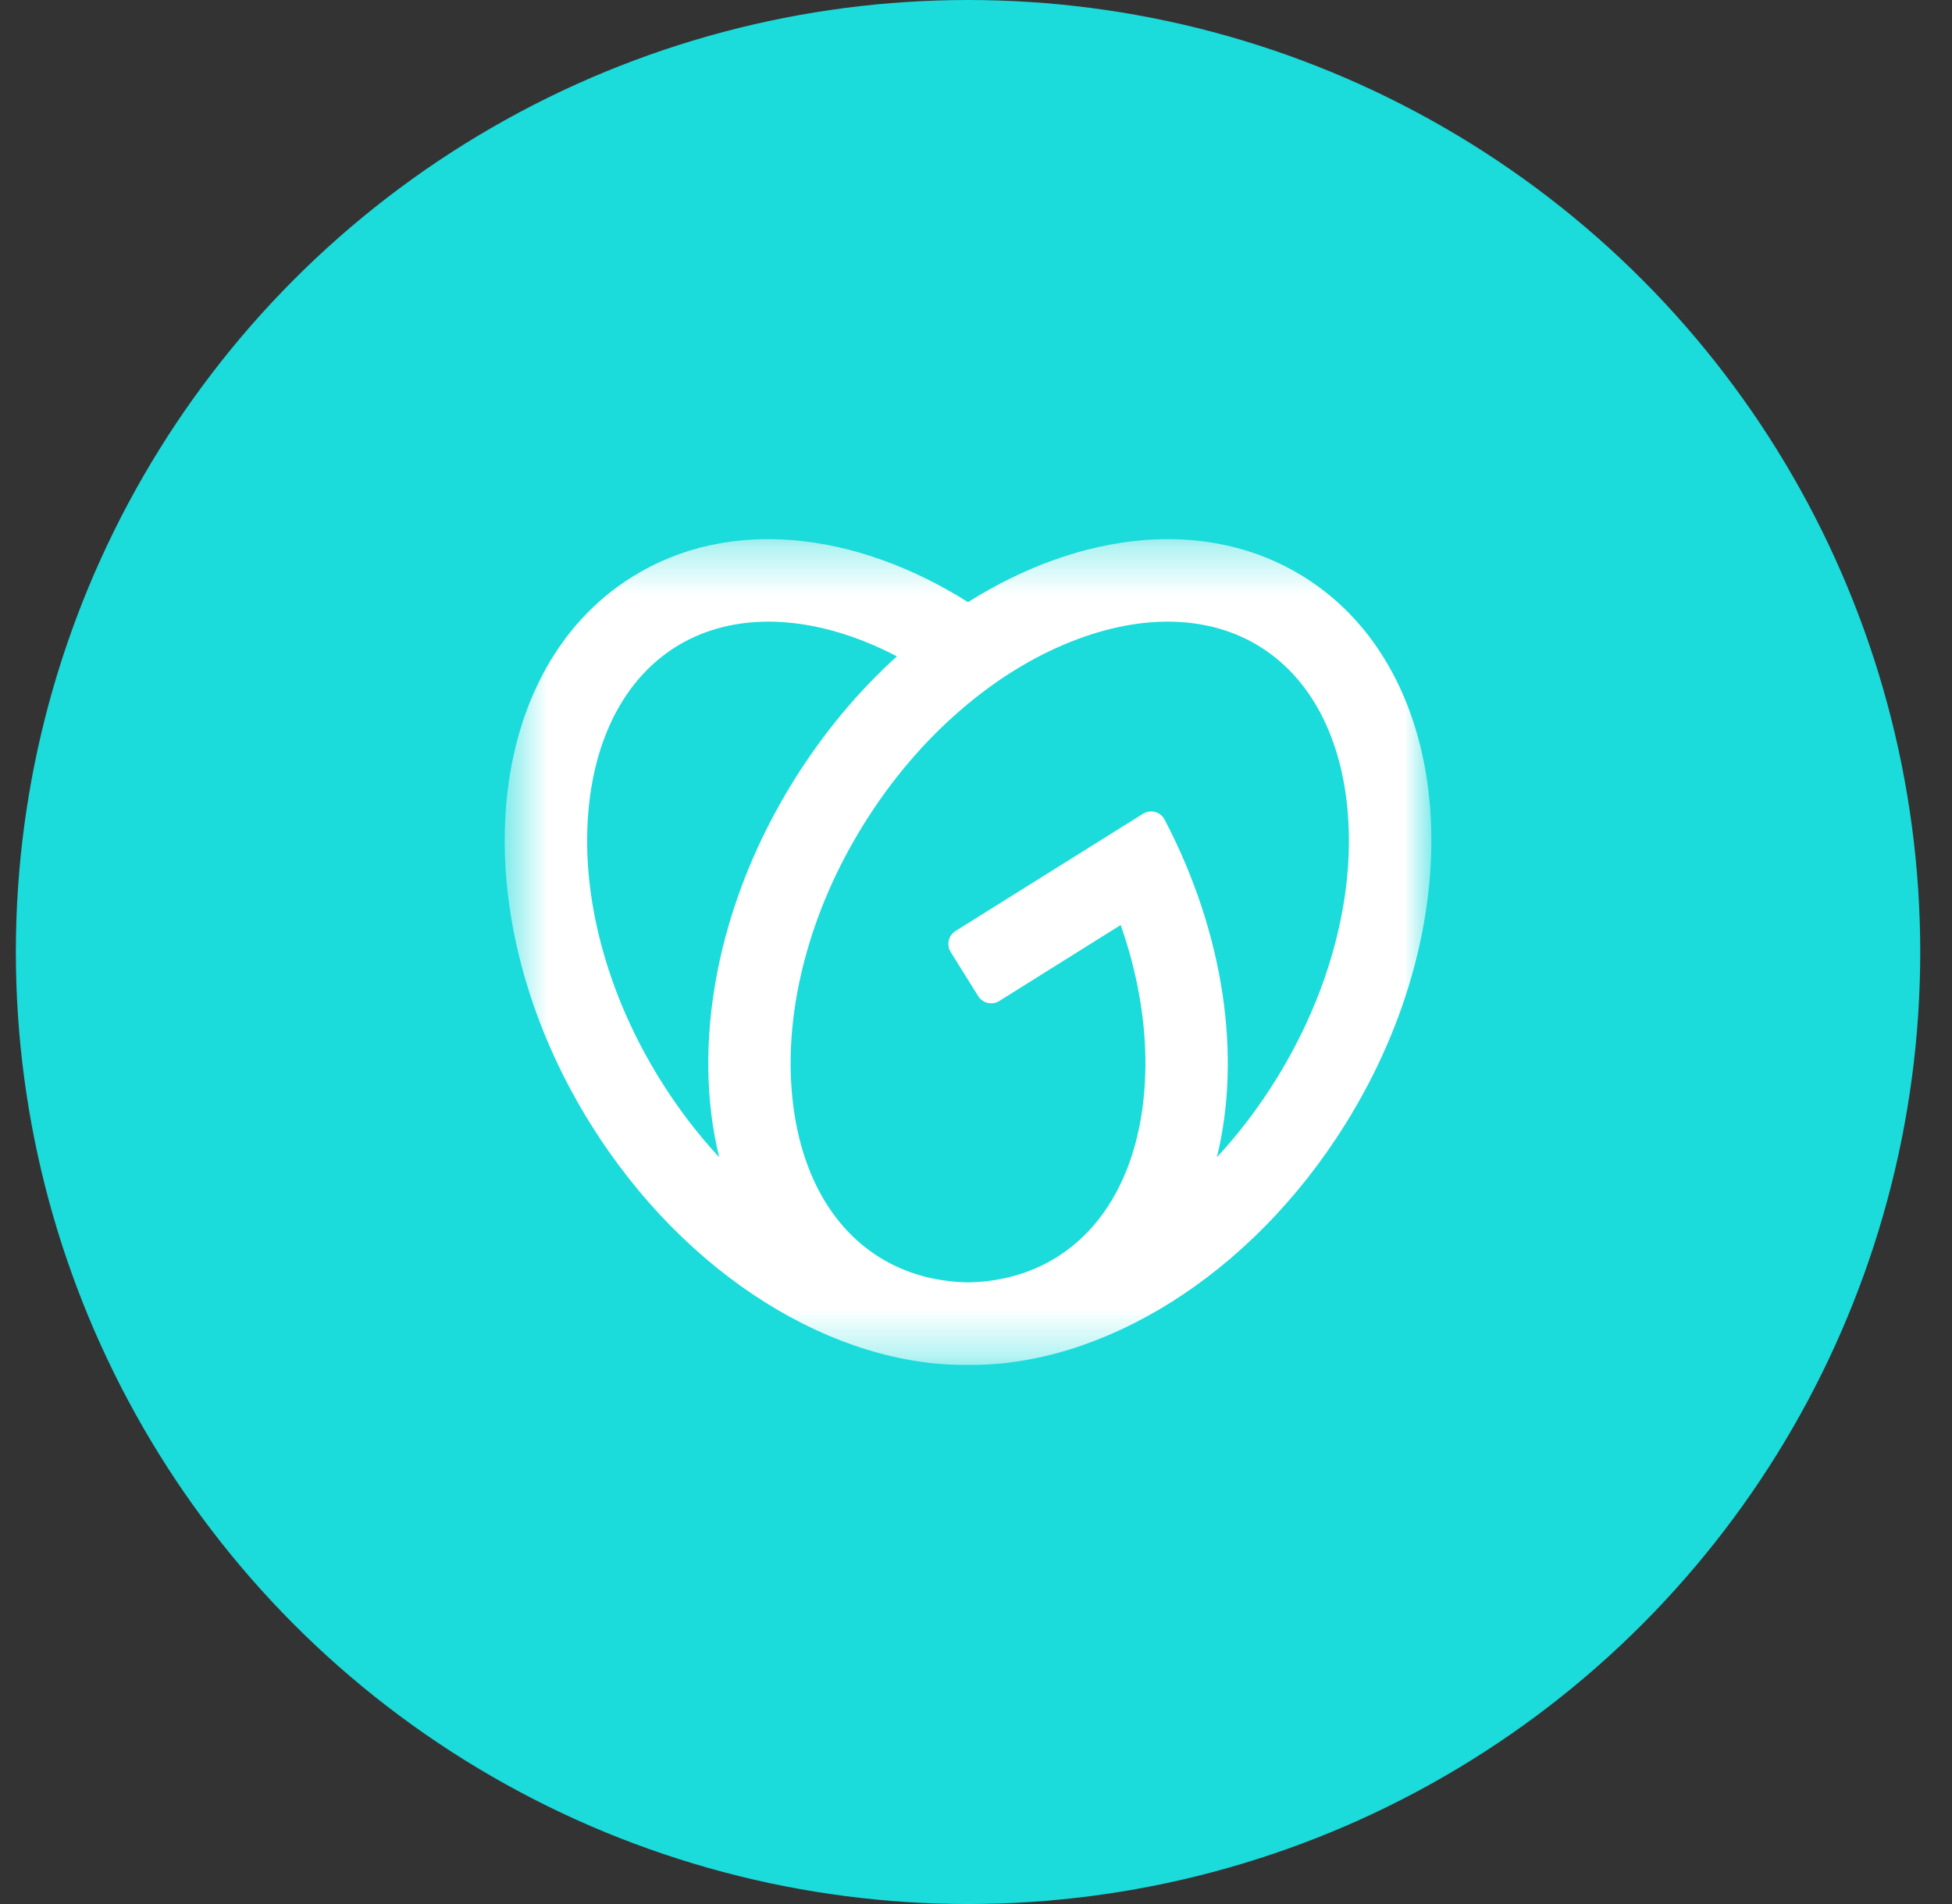 <svg xmlns="http://www.w3.org/2000/svg" width="41" height="40" viewBox="0 0 41 40" fill="none"><rect x="0" y="0" width="41" height="40" fill="#333333" stroke="none"/><circle cx="20.333" cy="20" r="20" fill="#1BDBDB"></circle><mask id="mask0_46_13473" style="mask-type:luminance" maskUnits="userSpaceOnUse" x="10" y="11" width="21" height="18"><path d="M10.601 11.326H30.064V28.674H10.601V11.326Z" fill="white"></path></mask><g mask="url(#mask0_46_13473)"><path fill-rule="evenodd" clip-rule="evenodd" d="M28.041 19.827C27.78 20.818 27.358 21.785 26.787 22.701C26.422 23.286 26.011 23.824 25.56 24.312C26.075 22.21 25.726 19.636 24.463 17.221C24.374 17.052 24.169 16.995 24.006 17.097L20.071 19.558C19.921 19.652 19.875 19.851 19.969 20.002L20.546 20.926C20.64 21.077 20.839 21.123 20.989 21.029L23.539 19.433C23.625 19.678 23.701 19.925 23.767 20.174C24.012 21.108 24.104 22.02 24.038 22.883C23.917 24.491 23.263 25.744 22.197 26.411C21.665 26.744 21.046 26.92 20.374 26.94C20.359 26.939 20.344 26.94 20.329 26.94C20.317 26.94 20.304 26.939 20.292 26.94C19.619 26.921 19.001 26.744 18.468 26.411C17.402 25.744 16.748 24.491 16.627 22.883C16.561 22.02 16.653 21.108 16.898 20.174C17.159 19.183 17.58 18.215 18.152 17.3C18.724 16.384 19.407 15.581 20.183 14.912C20.914 14.281 21.692 13.8 22.497 13.48C23.993 12.884 25.405 12.923 26.471 13.59C27.537 14.257 28.191 15.51 28.312 17.117C28.378 17.981 28.286 18.893 28.041 19.827ZM13.878 22.701C13.306 21.785 12.885 20.818 12.624 19.827C12.379 18.893 12.287 17.981 12.353 17.117C12.474 15.51 13.128 14.257 14.194 13.59C15.26 12.923 16.672 12.884 18.169 13.48C18.394 13.569 18.617 13.674 18.838 13.789C18.04 14.512 17.307 15.382 16.683 16.381C15.032 19.026 14.53 21.964 15.106 24.312C14.654 23.824 14.243 23.286 13.878 22.701ZM27.389 12.12C25.366 10.854 22.703 11.155 20.332 12.65C17.961 11.155 15.299 10.854 13.276 12.12C10.081 14.118 9.692 19.267 12.409 23.62C14.413 26.829 17.544 28.709 20.333 28.674C23.121 28.709 26.253 26.829 28.256 23.62C30.973 19.267 30.585 14.118 27.389 12.12Z" fill="white"></path></g></svg>
